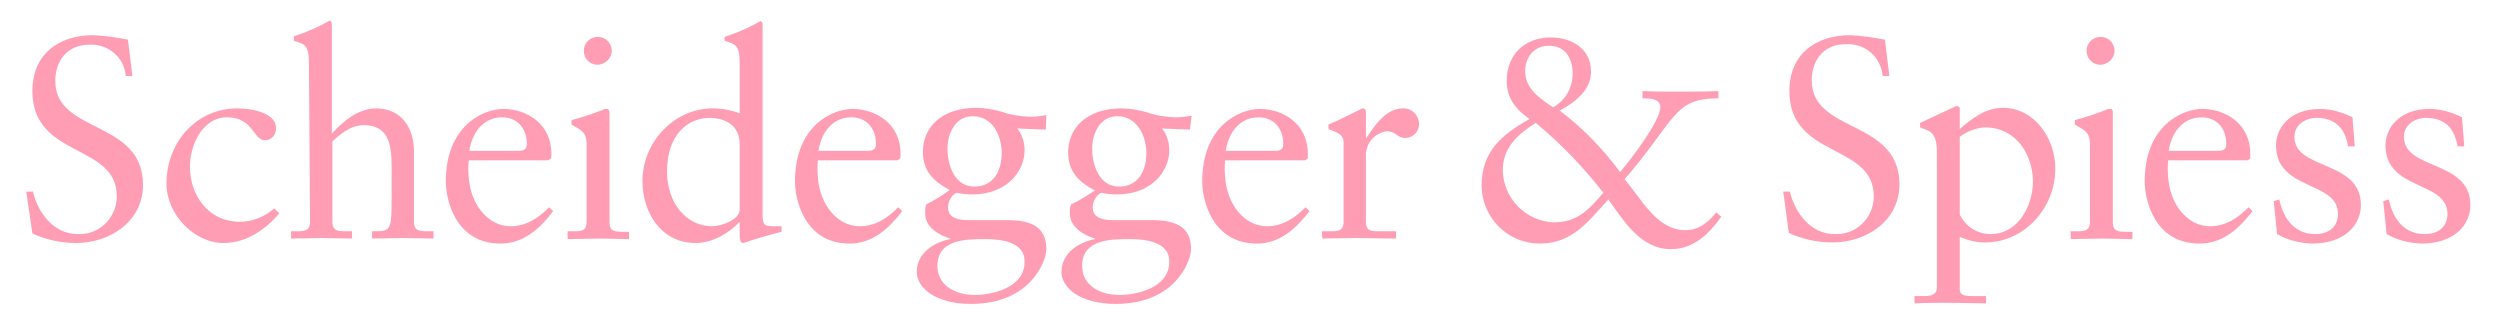<?xml version="1.0" encoding="utf-8"?>
<!-- Generator: Adobe Illustrator 28.3.0, SVG Export Plug-In . SVG Version: 6.00 Build 0)  -->
<svg version="1.1" id="Layer_1" xmlns="http://www.w3.org/2000/svg" xmlns:xlink="http://www.w3.org/1999/xlink" x="0px" y="0px"
	 viewBox="0 0 447.5 58.8" style="enable-background:new 0 0 447.5 58.8;" xml:space="preserve">
<style type="text/css">
	.st0{fill:#FF9DB4;}
</style>
<path class="st0" d="M4.7,34.3h1.2c0.9,3.8,3.7,7.6,8,7.6c3.7,0.2,6.8-2.7,7-6.4c0-0.1,0-0.3,0-0.4c0-9.5-15.1-6.7-15.1-18.8
	c0-6.6,4.7-10,10.9-10c2.1,0.1,4.2,0.4,6.2,0.8l0.8,6.5h-1.2C22.3,10.3,19.3,7.8,16,8c-3.9,0-6.1,2.8-6.1,6.5
	c0,9.5,15.7,6.9,15.7,18.6c0,6.6-6,10.4-12,10.4c-2.7,0-5.4-0.6-7.8-1.7L4.7,34.3z"/>
<path class="st0" d="M50,38.2c-2.5,2.9-5.9,5.3-10,5.3c-5.3,0-10.2-5.2-10.2-10.6c0-7.4,5.3-13.5,12.7-13.5c2.6,0,6.9,0.8,6.9,3.5
	c0.1,1.1-0.7,2.1-1.8,2.2c-0.1,0-0.1,0-0.2,0c-2.1,0-2-4.1-6.8-4.1c-4.3,0-6.6,4.9-6.6,8.8c0,5.3,3.4,9.9,8.9,9.9
	c2.3,0,4.5-0.9,6.2-2.4L50,38.2z"/>
<path class="st0" d="M55.3,11.3c0-3.3-0.8-3.4-2.7-4V6.5c1.8-0.6,3.6-1.3,5.3-2.2c0.3-0.2,0.7-0.4,1.1-0.6c0.3,0,0.4,0.3,0.4,0.7
	v19.5c0.5-0.4,3.7-4.5,7.9-4.5c4.4,0,6.8,3.3,6.8,7.7v12.6c0,1.7,1.1,1.7,2.6,1.7h0.9v1.3c-1.8,0-3.6-0.1-5.5-0.1s-3.7,0.1-5.5,0.1
	v-1.3h0.9c2.4,0,2.6-0.6,2.6-5.6V30c0-3.7-0.3-7.6-5-7.6c-2.4,0-4.4,1.8-5.6,2.9v14.4c0,1.7,1.1,1.7,2.6,1.7H63v1.3
	c-1.8,0-3.6-0.1-5.4-0.1s-3.7,0.1-5.5,0.1v-1.3H53c1.4,0,2.5,0,2.5-1.7L55.3,11.3z"/>
<path class="st0" d="M83.9,28.7c-0.1,1-0.1,2,0,3c0.3,4.8,3.4,8.8,7.5,8.8c2.8,0,5-1.5,6.9-3.4l0.7,0.7c-2.3,3.1-5.3,5.8-9.4,5.8
	c-8.1,0-9.8-7.9-9.8-11.1c0-10,6.7-13,10.3-13c4.1,0,8.6,2.6,8.6,8c0,0.3,0,0.6-0.1,0.9l-0.5,0.3C98.1,28.7,83.9,28.7,83.9,28.7z
	 M92.9,27c1.3,0,1.4-0.7,1.4-1.3c0-2.6-1.6-4.7-4.4-4.7c-3.1,0-5.3,2.3-5.9,6H92.9z"/>
<path class="st0" d="M101.6,41.4h1c1.4,0,2.4,0,2.4-1.7V25.9c0-2.2-0.8-2.5-2.7-3.6v-0.8c1.9-0.5,3.7-1.1,5.5-1.8
	c0.3-0.2,0.6-0.2,0.9-0.2c0.2,0,0.4,0.3,0.4,0.7v19.6c0,1.7,1.1,1.7,2.6,1.7h0.9v1.3c-1.7,0-3.5-0.1-5.4-0.1s-3.7,0.1-5.6,0.1
	L101.6,41.4z M107,11.6c-1.4,0-2.5-1.1-2.5-2.5s1.1-2.5,2.5-2.5s2.5,1.1,2.5,2.5C109.5,10.4,108.4,11.5,107,11.6z"/>
<path class="st0" d="M136.5,38.4c0,2.1,0.5,2.1,2.5,2.1h0.9v1h-0.1c-0.8,0.2-2.1,0.6-3.6,1s-2.9,1-3.2,1c-0.5,0-0.6-0.8-0.6-1.4
	v-2.3h-0.1c-1.8,1.9-4.7,3.7-7.8,3.7c-6.1,0-9.5-5.4-9.5-11.1c0-6.9,5.6-13,12.6-13c1.6,0,3.3,0.3,4.8,0.9v-9c0-3.3-0.8-3.4-2.7-4
	V6.6c1.8-0.6,3.6-1.3,5.3-2.2c0.3-0.2,0.7-0.4,1.1-0.6c0.3,0,0.4,0.3,0.4,0.7L136.5,38.4z M132.4,25.8c0-3.8-3.2-4.7-5.4-4.7
	c-3.6,0-7.6,2.7-7.6,9.6c0,5.6,3.4,9.8,8.1,9.8c1.5,0,4.9-1.1,4.9-3V25.8z"/>
<path class="st0" d="M146.4,28.7c-0.1,1-0.1,2,0,3c0.3,4.8,3.4,8.8,7.5,8.8c2.8,0,5-1.5,6.9-3.4l0.7,0.7c-2.4,3.1-5.3,5.8-9.4,5.8
	c-8.1,0-9.8-7.9-9.8-11.1c0-10,6.7-13,10.3-13c4.1,0,8.6,2.6,8.6,8c0,0.3,0,0.6-0.1,0.9l-0.5,0.3C160.6,28.7,146.4,28.7,146.4,28.7z
	 M155.4,27c1.3,0,1.4-0.7,1.4-1.3c0-2.6-1.6-4.7-4.4-4.7c-3.1,0-5.3,2.3-5.9,6H155.4z"/>
<path class="st0" d="M187.2,23.2l-5.1-0.2c0.9,1.1,1.3,2.5,1.3,3.9c0,3.7-3.1,7.9-9.4,7.9c-0.9,0-1.9-0.1-2.8-0.3
	c-0.9,0.5-1.5,1.5-1.5,2.6c0,0.8,0.2,2.3,3.6,2.3c2.5,0,5,0,7,0c4.4,0,7,1.3,7,5.2c0,2-2.7,9.8-13.5,9.8c-6.5,0-9.7-3-9.7-5.7
	c0-3.3,2.9-5.3,6-5.9v-0.1c-2.1-0.6-4.5-2.1-4.5-4.5c0-0.6,0-1.1,0.2-1.6c1.5-0.8,2.9-1.6,4.2-2.6c-2.9-1.5-4.8-3.4-4.8-6.8
	c0-4.4,3.3-7.9,9.6-7.9c1.5,0,3,0.3,4.5,0.7c1.6,0.6,3.3,0.8,5,0.9c1,0,2-0.1,3-0.3L187.2,23.2z M176.3,42.8c-3.3,0-8.5,0-8.5,4.8
	c0,3.5,3.2,5.2,6.7,5.2c3.1,0,8.9-1.3,8.9-5.9C183.5,43.2,179,42.8,176.3,42.8z M174.1,20.8c-3.1,0-4.5,3.1-4.5,5.8
	c0,3,1.3,6.8,4.8,6.8s4.9-2.9,4.9-6S177.7,20.8,174.1,20.8L174.1,20.8z"/>
<path class="st0" d="M213,23.2l-5-0.2c0.9,1.1,1.3,2.5,1.3,3.9c0,3.7-3.1,7.9-9.4,7.9c-0.9,0-1.9-0.1-2.8-0.3
	c-0.9,0.5-1.5,1.5-1.5,2.6c0,0.8,0.2,2.3,3.6,2.3c2.5,0,5,0,7,0c4.4,0,7,1.3,7,5.2c0,2-2.7,9.8-13.5,9.8c-6.5,0-9.7-3-9.7-5.7
	c0-3.3,2.9-5.3,6-5.9v-0.1c-2.1-0.6-4.5-2.1-4.5-4.5c0-0.6,0-1.1,0.2-1.6c1.5-0.7,2.9-1.6,4.3-2.5c-2.9-1.5-4.8-3.4-4.8-6.8
	c0-4.4,3.3-7.9,9.6-7.9c1.5,0,3,0.3,4.5,0.7c1.6,0.6,3.3,0.8,5,0.9c1,0,2-0.1,3-0.3L213,23.2z M202.2,42.8c-3.3,0-8.5,0-8.5,4.8
	c0,3.5,3.2,5.2,6.7,5.2c3.1,0,8.9-1.3,8.9-5.9C209.4,43.2,204.9,42.8,202.2,42.8z M200,20.8c-3.1,0-4.5,3.1-4.5,5.8
	c0,3,1.3,6.8,4.8,6.8s4.9-2.9,4.9-6S203.5,20.8,200,20.8L200,20.8z"/>
<path class="st0" d="M219.3,28.7c-0.1,1-0.1,2,0,3c0.3,4.8,3.4,8.8,7.5,8.8c2.8,0,5-1.5,6.9-3.4l0.7,0.7c-2.4,3.1-5.3,5.8-9.4,5.8
	c-8.1,0-9.8-7.9-9.8-11.1c0-10,6.7-13,10.3-13c4.1,0,8.6,2.6,8.6,8c0,0.3,0,0.6,0,0.9l-0.5,0.3C233.6,28.7,219.3,28.7,219.3,28.7z
	 M228.3,27c1.3,0,1.4-0.7,1.4-1.3c0-2.6-1.6-4.7-4.4-4.7c-3.1,0-5.3,2.3-5.9,6H228.3z"/>
<path class="st0" d="M236.6,41.4h1.4c1.4,0,2.5,0,2.5-1.7V25.4c0-1.6-1.9-1.9-2.7-2.3v-0.8c3.7-1.6,5.8-2.9,6.2-2.9
	c0.3,0,0.5,0.2,0.5,0.7v4.6h0.1c1.3-2,3.4-5.3,6.5-5.3c1.5-0.1,2.8,1.1,2.9,2.6c0,0,0,0,0,0.1c0.1,1.4-1,2.5-2.3,2.6c0,0,0,0-0.1,0
	c-1.6,0-1.6-1.2-3.4-1.2c-2.1,0.3-3.7,2.1-3.7,4.2v12c0,1.7,1,1.7,2.5,1.7h2.9v1.3c-2.8,0-5-0.1-7.1-0.1s-4.2,0.1-6.1,0.1
	L236.6,41.4z"/>
<path class="st0" d="M308.1,38.8c-2.2,3.1-5,5.8-9,5.8c-5.4,0-8.4-5-11.2-8.9c-3.6,3.9-6.4,7.9-12.3,7.9c-5.7,0-10.3-4.6-10.4-10.3
	l0,0c0-6.2,3.6-9.2,8.6-12c-2.4-1.6-4.1-3.7-4.1-6.8c0-4.8,3.3-7.8,7.9-7.8c3.7,0,7.2,2,7.2,6.1c0,3.4-2.9,5.5-5.6,7
	c4.1,3.1,7.7,6.8,10.8,11c1.8-2.1,7.2-9.1,7.2-11.6c0-1.6-2-1.6-3.2-1.6v-1.3c2.1,0.1,4.3,0.1,6.5,0.1c2.4,0,4.8,0,7.1-0.1v1.3
	c-8.1,0-7.5,3.7-16.8,14.5c3,3.4,5.7,9.1,10.9,9.1c2.4,0,4.1-1.4,5.5-3.2L308.1,38.8z M278.1,39.8c4.3,0,6.3-2.3,8.9-5.3
	c-3.6-4.6-7.6-8.8-12.1-12.5c-3.2,2-5.9,4.4-5.9,8.5C269.1,35.5,273.1,39.6,278.1,39.8L278.1,39.8z M277.1,8.2c-2.4,0-4.1,2-4.1,4.5
	c0,3.2,2.6,4.9,5,6.5c2.2-1.2,3.5-3.5,3.5-6C281.5,10.2,280,8.1,277.1,8.2L277.1,8.2z"/>
<path class="st0" d="M319.2,34.3h1.2c0.9,3.8,3.7,7.6,8,7.6c3.7,0.2,6.8-2.7,7-6.4c0-0.1,0-0.3,0-0.4c0-9.5-15.1-6.7-15.1-18.8
	c0-6.6,4.7-10,10.9-10c2.1,0.1,4.2,0.4,6.2,0.8l0.8,6.5H337c-0.3-3.4-3.2-5.9-6.6-5.7c-3.9,0-6.1,2.8-6.1,6.5
	c0,9.5,15.7,6.9,15.7,18.6c0,6.6-6,10.4-12,10.4c-2.7,0-5.4-0.6-7.8-1.7L319.2,34.3z"/>
<path class="st0" d="M350.8,51.8c0,1.2,1.3,1.2,2.4,1.2h2.3v1.3c-2.2,0-4.3-0.1-6.5-0.1s-4.2,0-6.3,0.1V53h1.9
	c1.9,0,2.1-0.9,2.1-1.6V27.2c0-3.9-1.5-3.7-3-4.4V22c2-0.9,4-1.9,6-2.8c0.2-0.1,0.3-0.2,0.5-0.2s0.6,0,0.6,0.5v3.6
	c2-1.8,4.6-3.8,7.7-3.8c5.7,0,9.4,5.5,9.4,10.9c0,7-5.5,13.2-12.6,13.2c-1.6,0-3.1-0.4-4.5-1V51.8z M355.3,22.8
	c-1.6,0.1-3.2,0.7-4.5,1.7v13.9c1,2.1,3.1,3.5,5.5,3.5c5,0,7.6-5.1,7.6-9.5C363.8,27.5,360.8,22.8,355.3,22.8z"/>
<path class="st0" d="M370.6,41.4h1c1.4,0,2.5,0,2.5-1.7V25.9c0-2.2-0.8-2.5-2.7-3.6v-0.8c1.9-0.5,3.7-1.1,5.5-1.8
	c0.3-0.2,0.6-0.2,0.9-0.2s0.4,0.3,0.4,0.7v19.6c0,1.7,1.1,1.7,2.6,1.7h0.9v1.3c-1.7,0-3.5-0.1-5.4-0.1s-3.7,0.1-5.6,0.1L370.6,41.4z
	 M376,11.6c-1.4,0-2.5-1.1-2.5-2.5s1.1-2.5,2.5-2.5s2.5,1.1,2.5,2.5C378.5,10.4,377.4,11.5,376,11.6L376,11.6z"/>
<path class="st0" d="M388.1,28.7c-0.1,1-0.1,2,0,3c0.3,4.8,3.4,8.8,7.5,8.8c2.8,0,5-1.5,6.9-3.4l0.7,0.7c-2.4,3.1-5.3,5.8-9.5,5.8
	c-8.1,0-9.8-7.9-9.8-11.1c0-10,6.7-13,10.3-13c4.1,0,8.6,2.6,8.6,8c0,0.3,0,0.6,0,0.9l-0.5,0.3C402.3,28.7,388.1,28.7,388.1,28.7z
	 M397.1,27c1.3,0,1.4-0.7,1.4-1.3c0-2.6-1.6-4.7-4.4-4.7c-3.1,0-5.3,2.3-5.9,6H397.1z"/>
<path class="st0" d="M408,35.7c0.7,3.4,2.7,6.2,6.4,6.2c3,0,4.1-1.8,4.1-3.6c0-6-11.1-4.1-11.1-12.3c0-2.9,2.3-6.5,7.9-6.5
	c2,0,4,0.6,5.8,1.5l0.4,5.2h-1.2c-0.5-3.2-2.3-5.1-5.6-5.1c-2,0-4,1.2-4,3.4c0,6,11.9,4.1,11.9,12.2c0,3.4-2.7,6.9-8.8,6.9
	c-2.2-0.1-4.3-0.6-6.2-1.7L407,36L408,35.7z"/>
<path class="st0" d="M427.6,35.7c0.7,3.4,2.7,6.2,6.4,6.2c3,0,4.1-1.8,4.1-3.6c0-6-11.1-4.1-11.1-12.3c0-2.9,2.3-6.5,7.9-6.5
	c2,0,4,0.6,5.8,1.5l0.4,5.2h-1.2c-0.5-3.2-2.3-5.1-5.6-5.1c-2,0-4,1.2-4,3.4c0,6,11.9,4.1,11.9,12.2c0,3.4-2.7,6.9-8.8,6.9
	c-2.2-0.1-4.3-0.6-6.2-1.7l-0.6-5.9L427.6,35.7z"/>
</svg>
